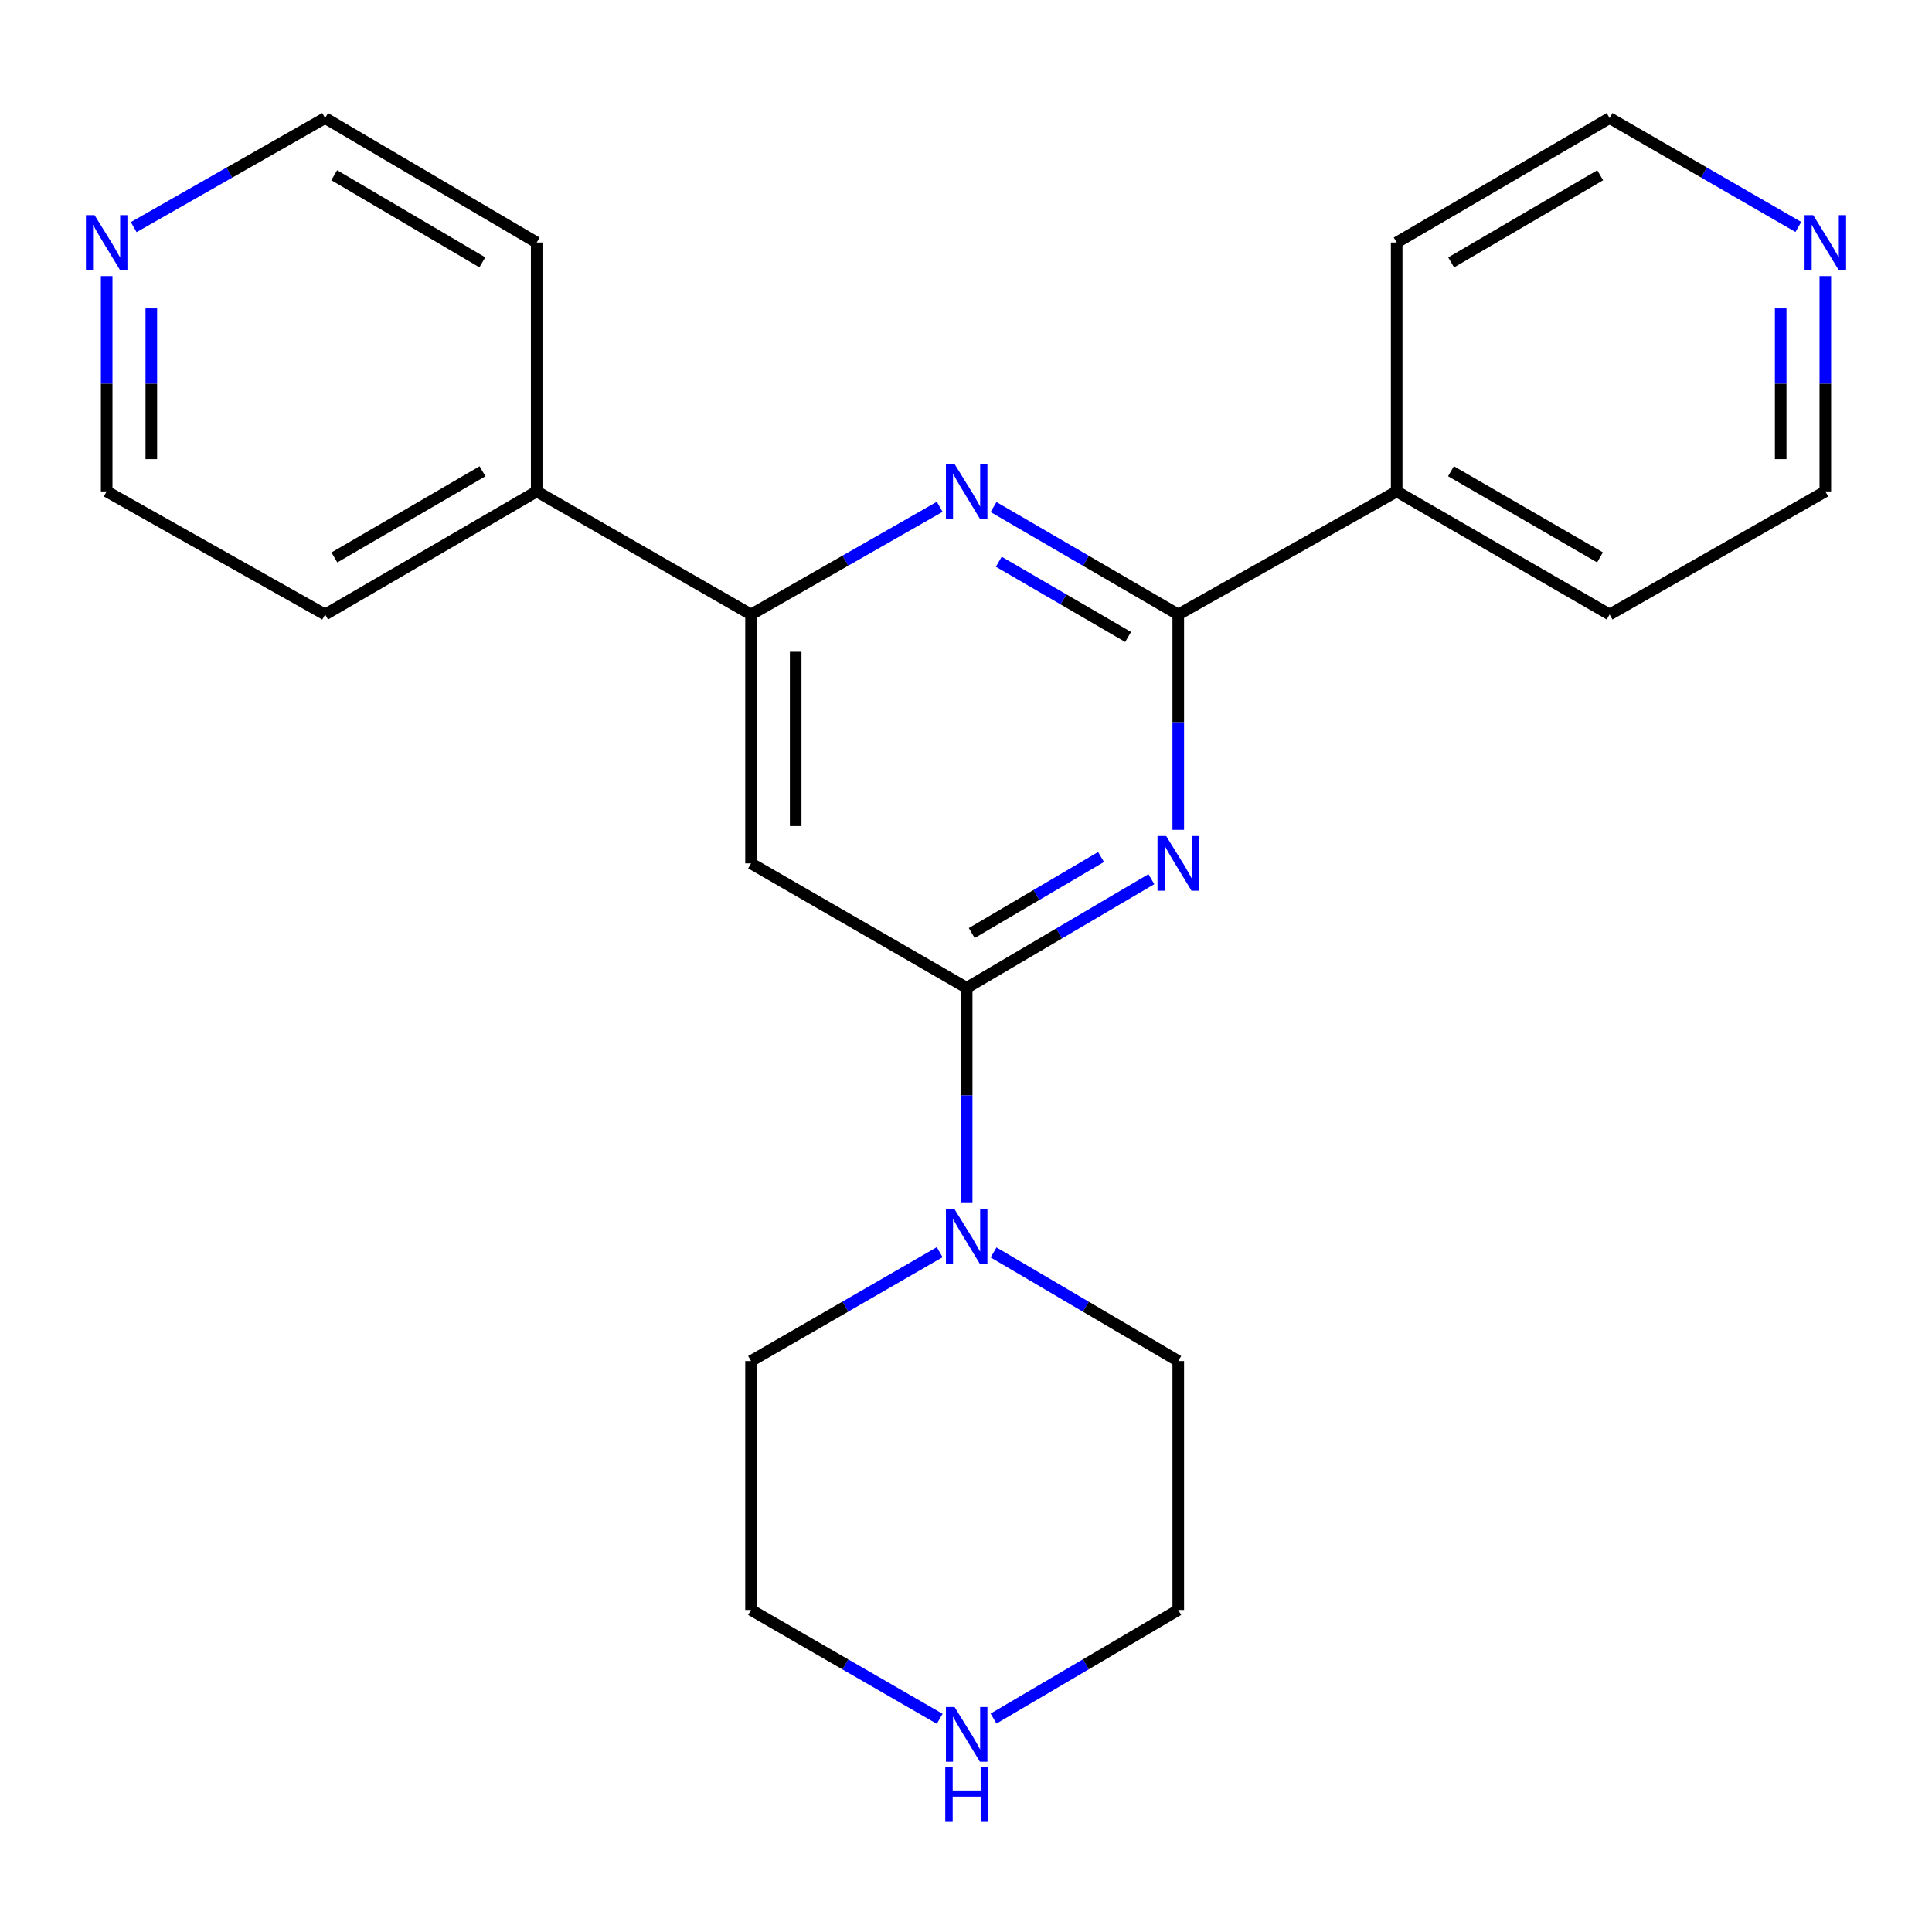 <?xml version='1.0' encoding='iso-8859-1'?>
<svg version='1.1' baseProfile='full'
              xmlns='http://www.w3.org/2000/svg'
                      xmlns:rdkit='http://www.rdkit.org/xml'
                      xmlns:xlink='http://www.w3.org/1999/xlink'
                  xml:space='preserve'
width='1000px' height='1000px' viewBox='0 0 1000 1000'>
<!-- END OF HEADER -->
<rect style='opacity:1.0;fill:#FFFFFF;stroke:none' width='1000' height='1000' x='0' y='0'> </rect>
<path class='bond-0' d='M 595.945,455.067 L 548.146,483.178' style='fill:none;fill-rule:evenodd;stroke:#0000FF;stroke-width:6px;stroke-linecap:butt;stroke-linejoin:miter;stroke-opacity:1' />
<path class='bond-0' d='M 548.146,483.178 L 500.347,511.288' style='fill:none;fill-rule:evenodd;stroke:#000000;stroke-width:6px;stroke-linecap:butt;stroke-linejoin:miter;stroke-opacity:1' />
<path class='bond-0' d='M 569.892,443.582 L 536.432,463.26' style='fill:none;fill-rule:evenodd;stroke:#0000FF;stroke-width:6px;stroke-linecap:butt;stroke-linejoin:miter;stroke-opacity:1' />
<path class='bond-0' d='M 536.432,463.26 L 502.973,482.937' style='fill:none;fill-rule:evenodd;stroke:#000000;stroke-width:6px;stroke-linecap:butt;stroke-linejoin:miter;stroke-opacity:1' />
<path class='bond-1' d='M 609.861,429.503 L 609.861,373.782' style='fill:none;fill-rule:evenodd;stroke:#0000FF;stroke-width:6px;stroke-linecap:butt;stroke-linejoin:miter;stroke-opacity:1' />
<path class='bond-1' d='M 609.861,373.782 L 609.861,318.061' style='fill:none;fill-rule:evenodd;stroke:#000000;stroke-width:6px;stroke-linecap:butt;stroke-linejoin:miter;stroke-opacity:1' />
<path class='bond-3' d='M 500.347,511.288 L 388.739,446.883' style='fill:none;fill-rule:evenodd;stroke:#000000;stroke-width:6px;stroke-linecap:butt;stroke-linejoin:miter;stroke-opacity:1' />
<path class='bond-5' d='M 500.347,511.288 L 500.347,566.99' style='fill:none;fill-rule:evenodd;stroke:#000000;stroke-width:6px;stroke-linecap:butt;stroke-linejoin:miter;stroke-opacity:1' />
<path class='bond-5' d='M 500.347,566.99 L 500.347,622.692' style='fill:none;fill-rule:evenodd;stroke:#0000FF;stroke-width:6px;stroke-linecap:butt;stroke-linejoin:miter;stroke-opacity:1' />
<path class='bond-2' d='M 609.861,318.061 L 562.058,290.251' style='fill:none;fill-rule:evenodd;stroke:#000000;stroke-width:6px;stroke-linecap:butt;stroke-linejoin:miter;stroke-opacity:1' />
<path class='bond-2' d='M 562.058,290.251 L 514.254,262.44' style='fill:none;fill-rule:evenodd;stroke:#0000FF;stroke-width:6px;stroke-linecap:butt;stroke-linejoin:miter;stroke-opacity:1' />
<path class='bond-2' d='M 583.901,329.691 L 550.438,310.224' style='fill:none;fill-rule:evenodd;stroke:#000000;stroke-width:6px;stroke-linecap:butt;stroke-linejoin:miter;stroke-opacity:1' />
<path class='bond-2' d='M 550.438,310.224 L 516.976,290.757' style='fill:none;fill-rule:evenodd;stroke:#0000FF;stroke-width:6px;stroke-linecap:butt;stroke-linejoin:miter;stroke-opacity:1' />
<path class='bond-6' d='M 609.861,318.061 L 722.919,254.35' style='fill:none;fill-rule:evenodd;stroke:#000000;stroke-width:6px;stroke-linecap:butt;stroke-linejoin:miter;stroke-opacity:1' />
<path class='bond-4' d='M 486.394,262.315 L 437.567,290.188' style='fill:none;fill-rule:evenodd;stroke:#0000FF;stroke-width:6px;stroke-linecap:butt;stroke-linejoin:miter;stroke-opacity:1' />
<path class='bond-4' d='M 437.567,290.188 L 388.739,318.061' style='fill:none;fill-rule:evenodd;stroke:#000000;stroke-width:6px;stroke-linecap:butt;stroke-linejoin:miter;stroke-opacity:1' />
<path class='bond-23' d='M 388.739,446.883 L 388.739,318.061' style='fill:none;fill-rule:evenodd;stroke:#000000;stroke-width:6px;stroke-linecap:butt;stroke-linejoin:miter;stroke-opacity:1' />
<path class='bond-23' d='M 411.846,427.56 L 411.846,337.384' style='fill:none;fill-rule:evenodd;stroke:#000000;stroke-width:6px;stroke-linecap:butt;stroke-linejoin:miter;stroke-opacity:1' />
<path class='bond-8' d='M 388.739,318.061 L 277.787,254.35' style='fill:none;fill-rule:evenodd;stroke:#000000;stroke-width:6px;stroke-linecap:butt;stroke-linejoin:miter;stroke-opacity:1' />
<path class='bond-11' d='M 486.385,648.128 L 437.562,676.302' style='fill:none;fill-rule:evenodd;stroke:#0000FF;stroke-width:6px;stroke-linecap:butt;stroke-linejoin:miter;stroke-opacity:1' />
<path class='bond-11' d='M 437.562,676.302 L 388.739,704.476' style='fill:none;fill-rule:evenodd;stroke:#000000;stroke-width:6px;stroke-linecap:butt;stroke-linejoin:miter;stroke-opacity:1' />
<path class='bond-12' d='M 514.263,648.256 L 562.062,676.366' style='fill:none;fill-rule:evenodd;stroke:#0000FF;stroke-width:6px;stroke-linecap:butt;stroke-linejoin:miter;stroke-opacity:1' />
<path class='bond-12' d='M 562.062,676.366 L 609.861,704.476' style='fill:none;fill-rule:evenodd;stroke:#000000;stroke-width:6px;stroke-linecap:butt;stroke-linejoin:miter;stroke-opacity:1' />
<path class='bond-19' d='M 722.919,254.35 L 722.919,125.528' style='fill:none;fill-rule:evenodd;stroke:#000000;stroke-width:6px;stroke-linecap:butt;stroke-linejoin:miter;stroke-opacity:1' />
<path class='bond-20' d='M 722.919,254.35 L 833.128,318.061' style='fill:none;fill-rule:evenodd;stroke:#000000;stroke-width:6px;stroke-linecap:butt;stroke-linejoin:miter;stroke-opacity:1' />
<path class='bond-20' d='M 751.015,243.902 L 828.161,288.5' style='fill:none;fill-rule:evenodd;stroke:#000000;stroke-width:6px;stroke-linecap:butt;stroke-linejoin:miter;stroke-opacity:1' />
<path class='bond-7' d='M 514.263,889.53 L 562.062,861.414' style='fill:none;fill-rule:evenodd;stroke:#0000FF;stroke-width:6px;stroke-linecap:butt;stroke-linejoin:miter;stroke-opacity:1' />
<path class='bond-7' d='M 562.062,861.414 L 609.861,833.298' style='fill:none;fill-rule:evenodd;stroke:#000000;stroke-width:6px;stroke-linecap:butt;stroke-linejoin:miter;stroke-opacity:1' />
<path class='bond-25' d='M 486.385,889.657 L 437.562,861.478' style='fill:none;fill-rule:evenodd;stroke:#0000FF;stroke-width:6px;stroke-linecap:butt;stroke-linejoin:miter;stroke-opacity:1' />
<path class='bond-25' d='M 437.562,861.478 L 388.739,833.298' style='fill:none;fill-rule:evenodd;stroke:#000000;stroke-width:6px;stroke-linecap:butt;stroke-linejoin:miter;stroke-opacity:1' />
<path class='bond-21' d='M 277.787,254.35 L 277.787,125.528' style='fill:none;fill-rule:evenodd;stroke:#000000;stroke-width:6px;stroke-linecap:butt;stroke-linejoin:miter;stroke-opacity:1' />
<path class='bond-22' d='M 277.787,254.35 L 168.272,318.061' style='fill:none;fill-rule:evenodd;stroke:#000000;stroke-width:6px;stroke-linecap:butt;stroke-linejoin:miter;stroke-opacity:1' />
<path class='bond-22' d='M 249.74,243.933 L 173.079,288.531' style='fill:none;fill-rule:evenodd;stroke:#000000;stroke-width:6px;stroke-linecap:butt;stroke-linejoin:miter;stroke-opacity:1' />
<path class='bond-9' d='M 944.786,142.908 L 944.786,198.629' style='fill:none;fill-rule:evenodd;stroke:#0000FF;stroke-width:6px;stroke-linecap:butt;stroke-linejoin:miter;stroke-opacity:1' />
<path class='bond-9' d='M 944.786,198.629 L 944.786,254.35' style='fill:none;fill-rule:evenodd;stroke:#000000;stroke-width:6px;stroke-linecap:butt;stroke-linejoin:miter;stroke-opacity:1' />
<path class='bond-9' d='M 921.679,159.624 L 921.679,198.629' style='fill:none;fill-rule:evenodd;stroke:#0000FF;stroke-width:6px;stroke-linecap:butt;stroke-linejoin:miter;stroke-opacity:1' />
<path class='bond-9' d='M 921.679,198.629 L 921.679,237.633' style='fill:none;fill-rule:evenodd;stroke:#000000;stroke-width:6px;stroke-linecap:butt;stroke-linejoin:miter;stroke-opacity:1' />
<path class='bond-24' d='M 930.824,117.472 L 881.976,89.291' style='fill:none;fill-rule:evenodd;stroke:#0000FF;stroke-width:6px;stroke-linecap:butt;stroke-linejoin:miter;stroke-opacity:1' />
<path class='bond-24' d='M 881.976,89.291 L 833.128,61.11' style='fill:none;fill-rule:evenodd;stroke:#000000;stroke-width:6px;stroke-linecap:butt;stroke-linejoin:miter;stroke-opacity:1' />
<path class='bond-10' d='M 55.214,142.908 L 55.214,198.629' style='fill:none;fill-rule:evenodd;stroke:#0000FF;stroke-width:6px;stroke-linecap:butt;stroke-linejoin:miter;stroke-opacity:1' />
<path class='bond-10' d='M 55.214,198.629 L 55.214,254.35' style='fill:none;fill-rule:evenodd;stroke:#000000;stroke-width:6px;stroke-linecap:butt;stroke-linejoin:miter;stroke-opacity:1' />
<path class='bond-10' d='M 78.321,159.624 L 78.321,198.629' style='fill:none;fill-rule:evenodd;stroke:#0000FF;stroke-width:6px;stroke-linecap:butt;stroke-linejoin:miter;stroke-opacity:1' />
<path class='bond-10' d='M 78.321,198.629 L 78.321,237.633' style='fill:none;fill-rule:evenodd;stroke:#000000;stroke-width:6px;stroke-linecap:butt;stroke-linejoin:miter;stroke-opacity:1' />
<path class='bond-26' d='M 69.207,117.555 L 118.739,89.332' style='fill:none;fill-rule:evenodd;stroke:#0000FF;stroke-width:6px;stroke-linecap:butt;stroke-linejoin:miter;stroke-opacity:1' />
<path class='bond-26' d='M 118.739,89.332 L 168.272,61.11' style='fill:none;fill-rule:evenodd;stroke:#000000;stroke-width:6px;stroke-linecap:butt;stroke-linejoin:miter;stroke-opacity:1' />
<path class='bond-14' d='M 388.739,704.476 L 388.739,833.298' style='fill:none;fill-rule:evenodd;stroke:#000000;stroke-width:6px;stroke-linecap:butt;stroke-linejoin:miter;stroke-opacity:1' />
<path class='bond-13' d='M 609.861,704.476 L 609.861,833.298' style='fill:none;fill-rule:evenodd;stroke:#000000;stroke-width:6px;stroke-linecap:butt;stroke-linejoin:miter;stroke-opacity:1' />
<path class='bond-15' d='M 944.786,254.35 L 833.128,318.061' style='fill:none;fill-rule:evenodd;stroke:#000000;stroke-width:6px;stroke-linecap:butt;stroke-linejoin:miter;stroke-opacity:1' />
<path class='bond-16' d='M 55.214,254.35 L 168.272,318.061' style='fill:none;fill-rule:evenodd;stroke:#000000;stroke-width:6px;stroke-linecap:butt;stroke-linejoin:miter;stroke-opacity:1' />
<path class='bond-17' d='M 833.128,61.11 L 722.919,125.528' style='fill:none;fill-rule:evenodd;stroke:#000000;stroke-width:6px;stroke-linecap:butt;stroke-linejoin:miter;stroke-opacity:1' />
<path class='bond-17' d='M 828.257,90.722 L 751.111,135.814' style='fill:none;fill-rule:evenodd;stroke:#000000;stroke-width:6px;stroke-linecap:butt;stroke-linejoin:miter;stroke-opacity:1' />
<path class='bond-18' d='M 168.272,61.11 L 277.787,125.528' style='fill:none;fill-rule:evenodd;stroke:#000000;stroke-width:6px;stroke-linecap:butt;stroke-linejoin:miter;stroke-opacity:1' />
<path class='bond-18' d='M 172.984,90.69 L 249.644,135.782' style='fill:none;fill-rule:evenodd;stroke:#000000;stroke-width:6px;stroke-linecap:butt;stroke-linejoin:miter;stroke-opacity:1' />
<path  class='atom-0' d='M 603.601 432.723
L 612.881 447.723
Q 613.801 449.203, 615.281 451.883
Q 616.761 454.563, 616.841 454.723
L 616.841 432.723
L 620.601 432.723
L 620.601 461.043
L 616.721 461.043
L 606.761 444.643
Q 605.601 442.723, 604.361 440.523
Q 603.161 438.323, 602.801 437.643
L 602.801 461.043
L 599.121 461.043
L 599.121 432.723
L 603.601 432.723
' fill='#0000FF'/>
<path  class='atom-3' d='M 494.087 240.19
L 503.367 255.19
Q 504.287 256.67, 505.767 259.35
Q 507.247 262.03, 507.327 262.19
L 507.327 240.19
L 511.087 240.19
L 511.087 268.51
L 507.207 268.51
L 497.247 252.11
Q 496.087 250.19, 494.847 247.99
Q 493.647 245.79, 493.287 245.11
L 493.287 268.51
L 489.607 268.51
L 489.607 240.19
L 494.087 240.19
' fill='#0000FF'/>
<path  class='atom-6' d='M 494.087 625.912
L 503.367 640.912
Q 504.287 642.392, 505.767 645.072
Q 507.247 647.752, 507.327 647.912
L 507.327 625.912
L 511.087 625.912
L 511.087 654.232
L 507.207 654.232
L 497.247 637.832
Q 496.087 635.912, 494.847 633.712
Q 493.647 631.512, 493.287 630.832
L 493.287 654.232
L 489.607 654.232
L 489.607 625.912
L 494.087 625.912
' fill='#0000FF'/>
<path  class='atom-8' d='M 494.087 883.556
L 503.367 898.556
Q 504.287 900.036, 505.767 902.716
Q 507.247 905.396, 507.327 905.556
L 507.327 883.556
L 511.087 883.556
L 511.087 911.876
L 507.207 911.876
L 497.247 895.476
Q 496.087 893.556, 494.847 891.356
Q 493.647 889.156, 493.287 888.476
L 493.287 911.876
L 489.607 911.876
L 489.607 883.556
L 494.087 883.556
' fill='#0000FF'/>
<path  class='atom-8' d='M 489.267 914.708
L 493.107 914.708
L 493.107 926.748
L 507.587 926.748
L 507.587 914.708
L 511.427 914.708
L 511.427 943.028
L 507.587 943.028
L 507.587 929.948
L 493.107 929.948
L 493.107 943.028
L 489.267 943.028
L 489.267 914.708
' fill='#0000FF'/>
<path  class='atom-10' d='M 938.526 111.368
L 947.806 126.368
Q 948.726 127.848, 950.206 130.528
Q 951.686 133.208, 951.766 133.368
L 951.766 111.368
L 955.526 111.368
L 955.526 139.688
L 951.646 139.688
L 941.686 123.288
Q 940.526 121.368, 939.286 119.168
Q 938.086 116.968, 937.726 116.288
L 937.726 139.688
L 934.046 139.688
L 934.046 111.368
L 938.526 111.368
' fill='#0000FF'/>
<path  class='atom-11' d='M 48.954 111.368
L 58.234 126.368
Q 59.154 127.848, 60.634 130.528
Q 62.114 133.208, 62.194 133.368
L 62.194 111.368
L 65.954 111.368
L 65.954 139.688
L 62.074 139.688
L 52.114 123.288
Q 50.954 121.368, 49.714 119.168
Q 48.514 116.968, 48.154 116.288
L 48.154 139.688
L 44.474 139.688
L 44.474 111.368
L 48.954 111.368
' fill='#0000FF'/>
</svg>
